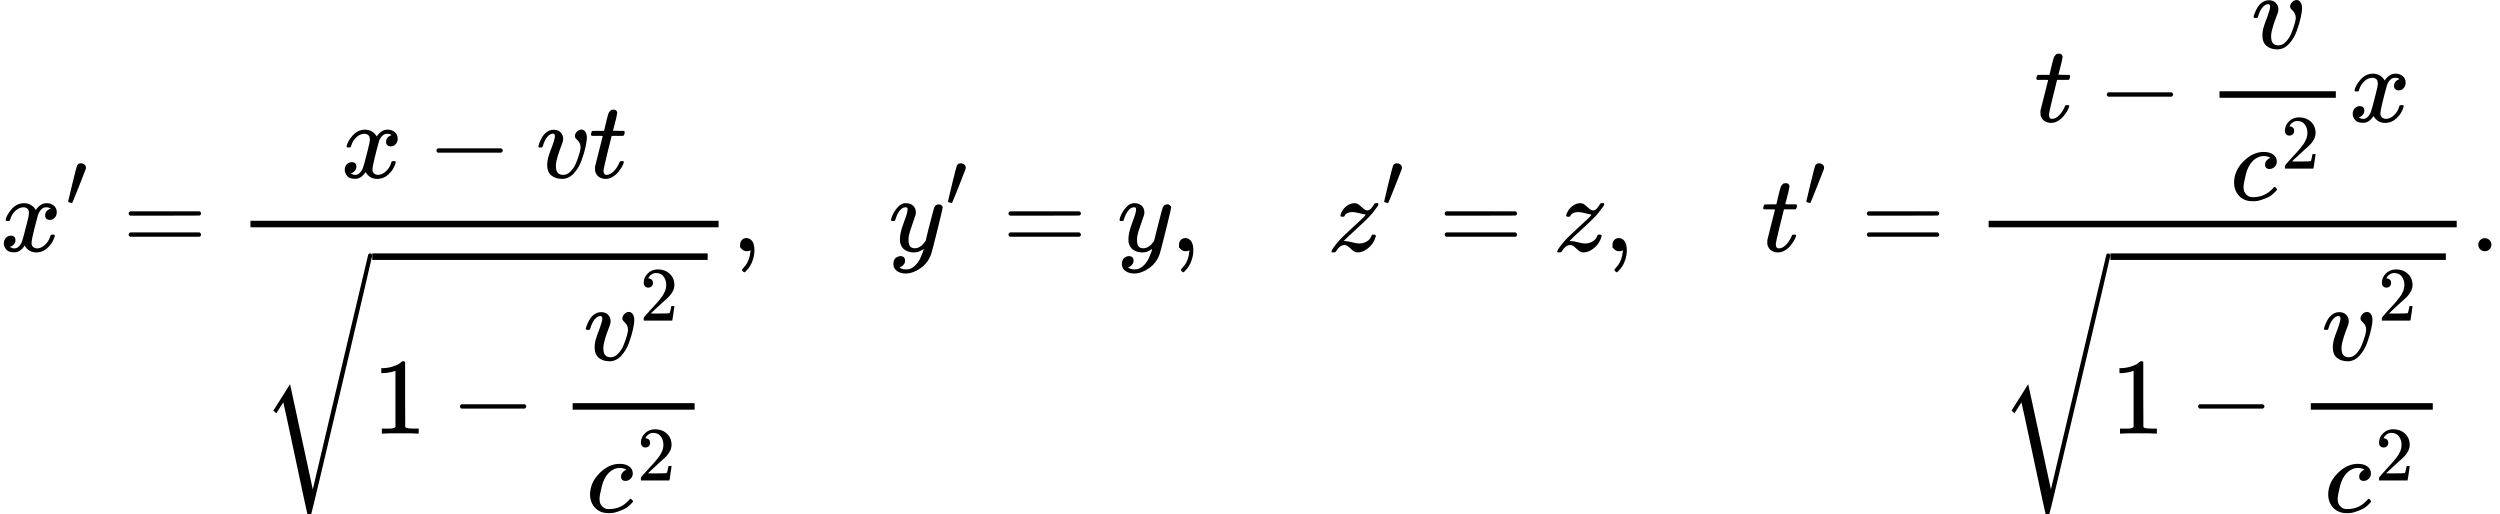 <svg version="1.1" style="vertical-align: -4.785ex;" xmlns="http://www.w3.org/2000/svg" width="22987px" height="4729.9px"   viewBox="0 -2615 22987 4729.9" xmlns:xlink="http://www.w3.org/1999/xlink"><defs><path id="MJX-58-TEX-I-1D465" d="M52 289Q59 331 106 386T222 442Q257 442 286 424T329 379Q371 442 430 442Q467 442 494 420T522 361Q522 332 508 314T481 292T458 288Q439 288 427 299T415 328Q415 374 465 391Q454 404 425 404Q412 404 406 402Q368 386 350 336Q290 115 290 78Q290 50 306 38T341 26Q378 26 414 59T463 140Q466 150 469 151T485 153H489Q504 153 504 145Q504 144 502 134Q486 77 440 33T333 -11Q263 -11 227 52Q186 -10 133 -10H127Q78 -10 57 16T35 71Q35 103 54 123T99 143Q142 143 142 101Q142 81 130 66T107 46T94 41L91 40Q91 39 97 36T113 29T132 26Q168 26 194 71Q203 87 217 139T245 247T261 313Q266 340 266 352Q266 380 251 392T217 404Q177 404 142 372T93 290Q91 281 88 280T72 278H58Q52 284 52 289Z"></path><path id="MJX-58-TEX-V-2032" d="M79 43Q73 43 52 49T30 61Q30 68 85 293T146 528Q161 560 198 560Q218 560 240 545T262 501Q262 496 260 486Q259 479 173 263T84 45T79 43Z"></path><path id="MJX-58-TEX-N-3D" d="M56 347Q56 360 70 367H707Q722 359 722 347Q722 336 708 328L390 327H72Q56 332 56 347ZM56 153Q56 168 72 173H708Q722 163 722 153Q722 140 707 133H70Q56 140 56 153Z"></path><path id="MJX-58-TEX-N-2212" d="M84 237T84 250T98 270H679Q694 262 694 250T679 230H98Q84 237 84 250Z"></path><path id="MJX-58-TEX-I-1D463" d="M173 380Q173 405 154 405Q130 405 104 376T61 287Q60 286 59 284T58 281T56 279T53 278T49 278T41 278H27Q21 284 21 287Q21 294 29 316T53 368T97 419T160 441Q202 441 225 417T249 361Q249 344 246 335Q246 329 231 291T200 202T182 113Q182 86 187 69Q200 26 250 26Q287 26 319 60T369 139T398 222T409 277Q409 300 401 317T383 343T365 361T357 383Q357 405 376 424T417 443Q436 443 451 425T467 367Q467 340 455 284T418 159T347 40T241 -11Q177 -11 139 22Q102 54 102 117Q102 148 110 181T151 298Q173 362 173 380Z"></path><path id="MJX-58-TEX-I-1D461" d="M26 385Q19 392 19 395Q19 399 22 411T27 425Q29 430 36 430T87 431H140L159 511Q162 522 166 540T173 566T179 586T187 603T197 615T211 624T229 626Q247 625 254 615T261 596Q261 589 252 549T232 470L222 433Q222 431 272 431H323Q330 424 330 420Q330 398 317 385H210L174 240Q135 80 135 68Q135 26 162 26Q197 26 230 60T283 144Q285 150 288 151T303 153H307Q322 153 322 145Q322 142 319 133Q314 117 301 95T267 48T216 6T155 -11Q125 -11 98 4T59 56Q57 64 57 83V101L92 241Q127 382 128 383Q128 385 77 385H26Z"></path><path id="MJX-58-TEX-S3-221A" d="M424 -948Q422 -947 313 -434T202 80L170 31Q165 24 157 10Q137 -21 137 -21Q131 -16 124 -8L111 5L264 248L473 -720Q473 -717 727 359T983 1440Q989 1450 1001 1450Q1007 1450 1013 1445T1020 1433Q1020 1425 742 244T460 -941Q458 -950 439 -950H436Q424 -950 424 -948Z"></path><path id="MJX-58-TEX-N-31" d="M213 578L200 573Q186 568 160 563T102 556H83V602H102Q149 604 189 617T245 641T273 663Q275 666 285 666Q294 666 302 660V361L303 61Q310 54 315 52T339 48T401 46H427V0H416Q395 3 257 3Q121 3 100 0H88V46H114Q136 46 152 46T177 47T193 50T201 52T207 57T213 61V578Z"></path><path id="MJX-58-TEX-N-32" d="M109 429Q82 429 66 447T50 491Q50 562 103 614T235 666Q326 666 387 610T449 465Q449 422 429 383T381 315T301 241Q265 210 201 149L142 93L218 92Q375 92 385 97Q392 99 409 186V189H449V186Q448 183 436 95T421 3V0H50V19V31Q50 38 56 46T86 81Q115 113 136 137Q145 147 170 174T204 211T233 244T261 278T284 308T305 340T320 369T333 401T340 431T343 464Q343 527 309 573T212 619Q179 619 154 602T119 569T109 550Q109 549 114 549Q132 549 151 535T170 489Q170 464 154 447T109 429Z"></path><path id="MJX-58-TEX-I-1D450" d="M34 159Q34 268 120 355T306 442Q362 442 394 418T427 355Q427 326 408 306T360 285Q341 285 330 295T319 325T330 359T352 380T366 386H367Q367 388 361 392T340 400T306 404Q276 404 249 390Q228 381 206 359Q162 315 142 235T121 119Q121 73 147 50Q169 26 205 26H209Q321 26 394 111Q403 121 406 121Q410 121 419 112T429 98T420 83T391 55T346 25T282 0T202 -11Q127 -11 81 37T34 159Z"></path><path id="MJX-58-TEX-N-2C" d="M78 35T78 60T94 103T137 121Q165 121 187 96T210 8Q210 -27 201 -60T180 -117T154 -158T130 -185T117 -194Q113 -194 104 -185T95 -172Q95 -168 106 -156T131 -126T157 -76T173 -3V9L172 8Q170 7 167 6T161 3T152 1T140 0Q113 0 96 17Z"></path><path id="MJX-58-TEX-I-1D466" d="M21 287Q21 301 36 335T84 406T158 442Q199 442 224 419T250 355Q248 336 247 334Q247 331 231 288T198 191T182 105Q182 62 196 45T238 27Q261 27 281 38T312 61T339 94Q339 95 344 114T358 173T377 247Q415 397 419 404Q432 431 462 431Q475 431 483 424T494 412T496 403Q496 390 447 193T391 -23Q363 -106 294 -155T156 -205Q111 -205 77 -183T43 -117Q43 -95 50 -80T69 -58T89 -48T106 -45Q150 -45 150 -87Q150 -107 138 -122T115 -142T102 -147L99 -148Q101 -153 118 -160T152 -167H160Q177 -167 186 -165Q219 -156 247 -127T290 -65T313 -9T321 21L315 17Q309 13 296 6T270 -6Q250 -11 231 -11Q185 -11 150 11T104 82Q103 89 103 113Q103 170 138 262T173 379Q173 380 173 381Q173 390 173 393T169 400T158 404H154Q131 404 112 385T82 344T65 302T57 280Q55 278 41 278H27Q21 284 21 287Z"></path><path id="MJX-58-TEX-I-1D467" d="M347 338Q337 338 294 349T231 360Q211 360 197 356T174 346T162 335T155 324L153 320Q150 317 138 317Q117 317 117 325Q117 330 120 339Q133 378 163 406T229 440Q241 442 246 442Q271 442 291 425T329 392T367 375Q389 375 411 408T434 441Q435 442 449 442H462Q468 436 468 434Q468 430 463 420T449 399T432 377T418 358L411 349Q368 298 275 214T160 106L148 94L163 93Q185 93 227 82T290 71Q328 71 360 90T402 140Q406 149 409 151T424 153Q443 153 443 143Q443 138 442 134Q425 72 376 31T278 -11Q252 -11 232 6T193 40T155 57Q111 57 76 -3Q70 -11 59 -11H54H41Q35 -5 35 -2Q35 13 93 84Q132 129 225 214T340 322Q352 338 347 338Z"></path><path id="MJX-58-TEX-N-2E" d="M78 60Q78 84 95 102T138 120Q162 120 180 104T199 61Q199 36 182 18T139 0T96 17T78 60Z"></path></defs><g stroke="currentColor" fill="currentColor" stroke-width="0" transform="scale(1,-1)"><g ><g ><g  transform="translate(0,305)"><g ><g ><g ><use  xlink:href="#MJX-58-TEX-I-1D465"></use></g><g  transform="translate(605,413) scale(0.707)"><use  xlink:href="#MJX-58-TEX-V-2032"></use></g></g><g  transform="translate(1127.2,0)"><use  xlink:href="#MJX-58-TEX-N-3D"></use></g><g  transform="translate(2183,0)"><g  transform="translate(951.8,676)"><g ><use  xlink:href="#MJX-58-TEX-I-1D465"></use></g><g  transform="translate(794.2,0)"><use  xlink:href="#MJX-58-TEX-N-2212"></use></g><g  transform="translate(1794.4,0)"><use  xlink:href="#MJX-58-TEX-I-1D463"></use></g><g  transform="translate(2279.4,0)"><use  xlink:href="#MJX-58-TEX-I-1D461"></use></g></g><g  transform="translate(220,-1677)"><g transform="translate(1020,0)"><g ><use  xlink:href="#MJX-58-TEX-N-31"></use></g><g  transform="translate(722.2,0)"><use  xlink:href="#MJX-58-TEX-N-2212"></use></g><g  transform="translate(1722.4,0)"><g ><g  transform="translate(220,676)"><g ><use  xlink:href="#MJX-58-TEX-I-1D463"></use></g><g  transform="translate(518,363) scale(0.707)" ><g ><use  xlink:href="#MJX-58-TEX-N-32"></use></g></g></g><g  transform="translate(246,-719.9)"><g ><use  xlink:href="#MJX-58-TEX-I-1D450"></use></g><g  transform="translate(466,289) scale(0.707)" ><g ><use  xlink:href="#MJX-58-TEX-N-32"></use></g></g></g><rect width="1121.6" height="60" x="120" y="220"></rect></g></g></g><g  transform="translate(0,207)"><use  xlink:href="#MJX-58-TEX-S3-221A"></use></g><rect width="3084" height="60" x="1020" y="1597"></rect></g><rect width="4304" height="60" x="120" y="220"></rect></g><g  transform="translate(6727,0)"><use  xlink:href="#MJX-58-TEX-N-2C"></use></g><g  transform="translate(7005,0)"><g ></g></g><g  transform="translate(8171.7,0)"><g ><use  xlink:href="#MJX-58-TEX-I-1D466"></use></g><g  transform="translate(523,413) scale(0.707)"><use  xlink:href="#MJX-58-TEX-V-2032"></use></g></g><g  transform="translate(9216.9,0)"><use  xlink:href="#MJX-58-TEX-N-3D"></use></g><g  transform="translate(10272.7,0)"><use  xlink:href="#MJX-58-TEX-I-1D466"></use></g><g  transform="translate(10762.7,0)"><use  xlink:href="#MJX-58-TEX-N-2C"></use></g><g  transform="translate(11040.7,0)"><g ></g></g><g  transform="translate(12207.4,0)"><g ><use  xlink:href="#MJX-58-TEX-I-1D467"></use></g><g  transform="translate(498,413) scale(0.707)"><use  xlink:href="#MJX-58-TEX-V-2032"></use></g></g><g  transform="translate(13227.6,0)"><use  xlink:href="#MJX-58-TEX-N-3D"></use></g><g  transform="translate(14283.4,0)"><use  xlink:href="#MJX-58-TEX-I-1D467"></use></g><g  transform="translate(14748.4,0)"><use  xlink:href="#MJX-58-TEX-N-2C"></use></g><g  transform="translate(15026.4,0)"><g ></g></g><g  transform="translate(16193,0)"><g ><use  xlink:href="#MJX-58-TEX-I-1D461"></use></g><g  transform="translate(394,413) scale(0.707)"><use  xlink:href="#MJX-58-TEX-V-2032"></use></g></g><g  transform="translate(17109.3,0)"><use  xlink:href="#MJX-58-TEX-N-3D"></use></g><g  transform="translate(18165,0)"><g  transform="translate(539.5,1190.9)"><g ><use  xlink:href="#MJX-58-TEX-I-1D461"></use></g><g  transform="translate(583.2,0)"><use  xlink:href="#MJX-58-TEX-N-2212"></use></g><g  transform="translate(1583.4,0)"><g ><g  transform="translate(412.3,676)"><use  xlink:href="#MJX-58-TEX-I-1D463"></use></g><g  transform="translate(220,-719.9)"><g ><use  xlink:href="#MJX-58-TEX-I-1D450"></use></g><g  transform="translate(466,289) scale(0.707)" ><g ><use  xlink:href="#MJX-58-TEX-N-32"></use></g></g></g><rect width="1069.6" height="60" x="120" y="220"></rect></g></g><g  transform="translate(2893,0)"><use  xlink:href="#MJX-58-TEX-I-1D465"></use></g></g><g  transform="translate(220,-1677)"><g transform="translate(1020,0)"><g ><use  xlink:href="#MJX-58-TEX-N-31"></use></g><g  transform="translate(722.2,0)"><use  xlink:href="#MJX-58-TEX-N-2212"></use></g><g  transform="translate(1722.4,0)"><g ><g  transform="translate(220,676)"><g ><use  xlink:href="#MJX-58-TEX-I-1D463"></use></g><g  transform="translate(518,363) scale(0.707)" ><g ><use  xlink:href="#MJX-58-TEX-N-32"></use></g></g></g><g  transform="translate(246,-719.9)"><g ><use  xlink:href="#MJX-58-TEX-I-1D450"></use></g><g  transform="translate(466,289) scale(0.707)" ><g ><use  xlink:href="#MJX-58-TEX-N-32"></use></g></g></g><rect width="1121.6" height="60" x="120" y="220"></rect></g></g></g><g  transform="translate(0,207)"><use  xlink:href="#MJX-58-TEX-S3-221A"></use></g><rect width="3084" height="60" x="1020" y="1597"></rect></g><rect width="4304" height="60" x="120" y="220"></rect></g><g  transform="translate(22709,0)"><use  xlink:href="#MJX-58-TEX-N-2E"></use></g></g></g></g></g></g></svg>